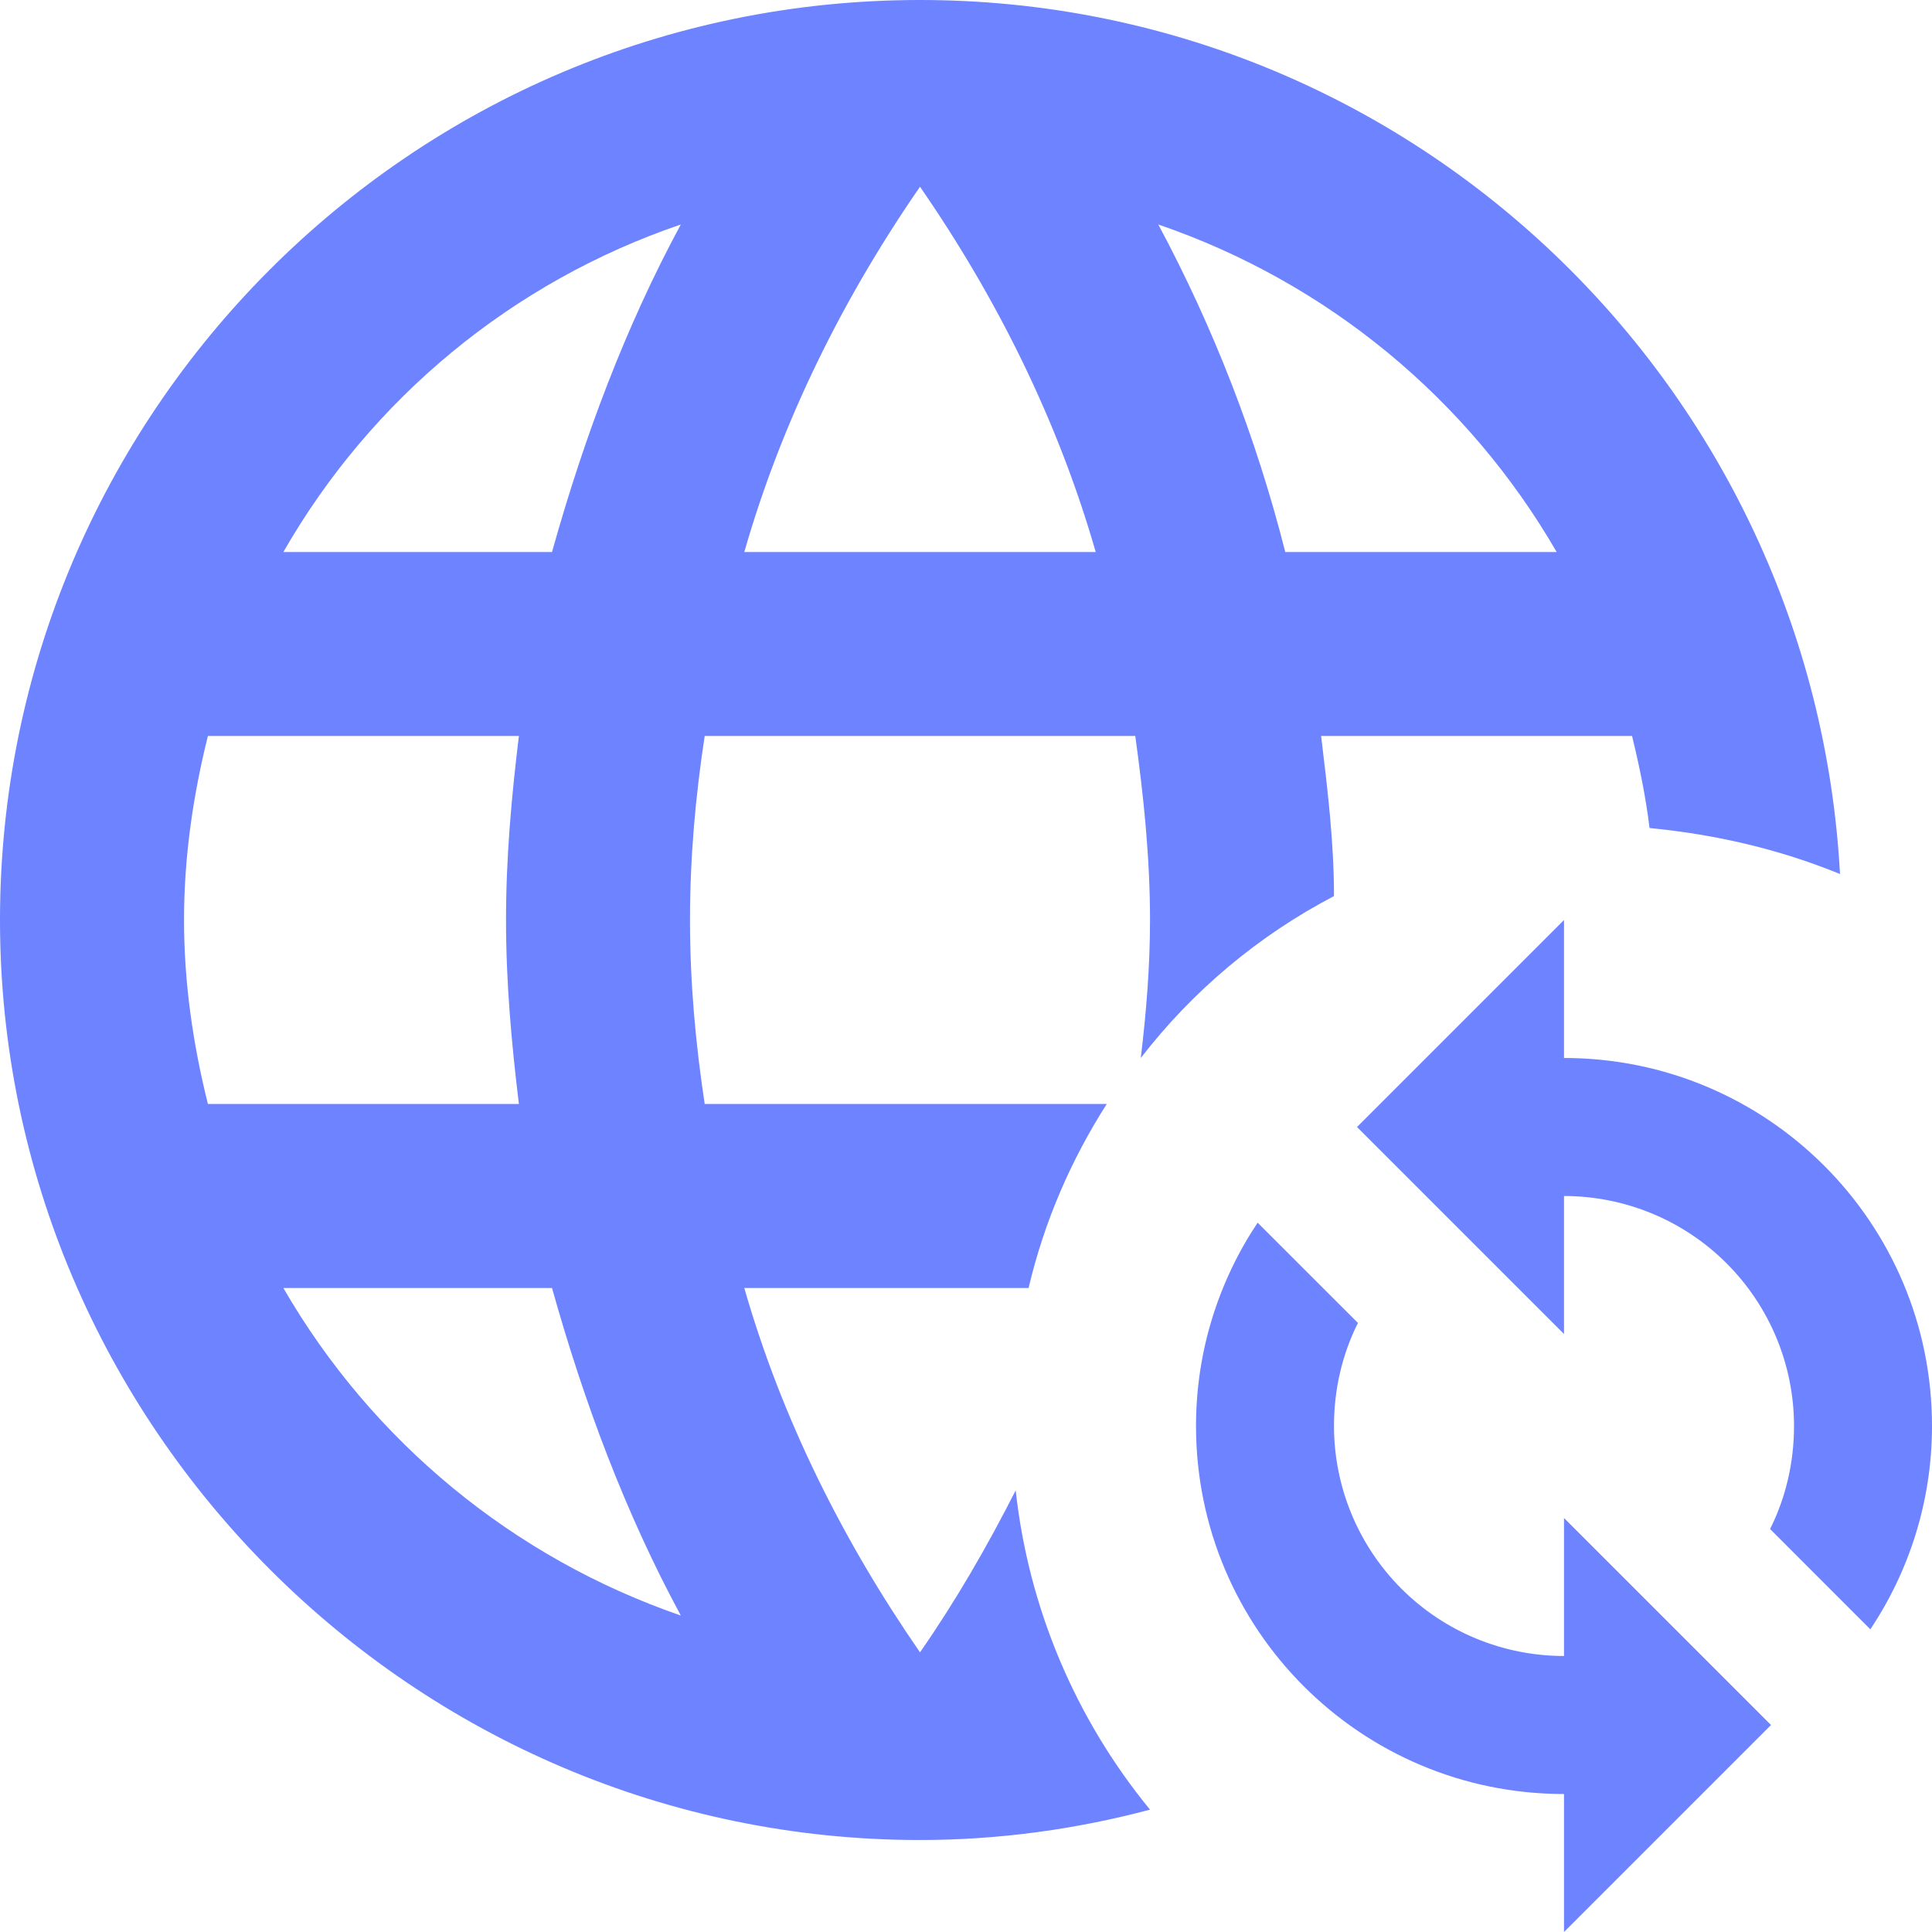 <svg width="36" height="36" viewBox="0 0 36 36" fill="none" xmlns="http://www.w3.org/2000/svg">
<path d="M24.857 16.697C24.857 15.686 24.737 14.709 24.617 13.714H30.411C30.549 14.28 30.669 14.863 30.737 15.429C31.971 15.549 33.154 15.823 34.286 16.286C33.789 7.217 26.314 0 17.143 0C7.663 0 0 7.714 0 17.143C0 26.571 7.714 34.286 17.143 34.286C18.634 34.286 20.074 34.08 21.429 33.72C20.035 32.022 19.165 29.955 18.926 27.771C18.394 28.817 17.811 29.829 17.143 30.789C15.72 28.731 14.571 26.451 13.869 24H19.166C19.457 22.766 19.954 21.617 20.623 20.571H13.131C12.96 19.44 12.857 18.309 12.857 17.143C12.857 15.977 12.96 14.829 13.131 13.714H21.154C21.309 14.829 21.429 15.977 21.429 17.143C21.429 18 21.36 18.857 21.257 19.714C22.225 18.46 23.453 17.431 24.857 16.697ZM3.874 20.571C3.6 19.474 3.429 18.326 3.429 17.143C3.429 15.96 3.6 14.811 3.874 13.714H9.669C9.531 14.846 9.429 15.977 9.429 17.143C9.429 18.309 9.531 19.44 9.669 20.571H3.874ZM5.28 24H10.286C10.886 26.143 11.657 28.2 12.686 30.103C9.563 29.027 6.933 26.86 5.28 24ZM10.286 10.286H5.28C6.923 7.418 9.557 5.248 12.686 4.183C11.657 6.086 10.886 8.143 10.286 10.286ZM13.869 10.286C14.571 7.834 15.72 5.537 17.143 3.48C18.566 5.537 19.714 7.834 20.417 10.286H13.869ZM29.006 10.286H23.949C23.411 8.163 22.617 6.113 21.583 4.183C24.737 5.263 27.36 7.44 29.006 10.286ZM36 26.571C36 27.977 35.571 29.28 34.851 30.36L32.983 28.491C33.274 27.909 33.429 27.257 33.429 26.571C33.429 25.435 32.977 24.345 32.173 23.541C31.37 22.737 30.279 22.286 29.143 22.286V24.857L25.286 21L29.143 17.143V19.714C32.931 19.714 36 22.783 36 26.571ZM29.143 28.286L33 32.143L29.143 36V33.429C25.354 33.429 22.286 30.36 22.286 26.571C22.286 25.166 22.714 23.863 23.434 22.783L25.303 24.651C25.011 25.234 24.857 25.886 24.857 26.571C24.857 27.708 25.309 28.798 26.112 29.602C26.916 30.406 28.006 30.857 29.143 30.857V28.286Z" fill="#6D83FF"/>
</svg>

